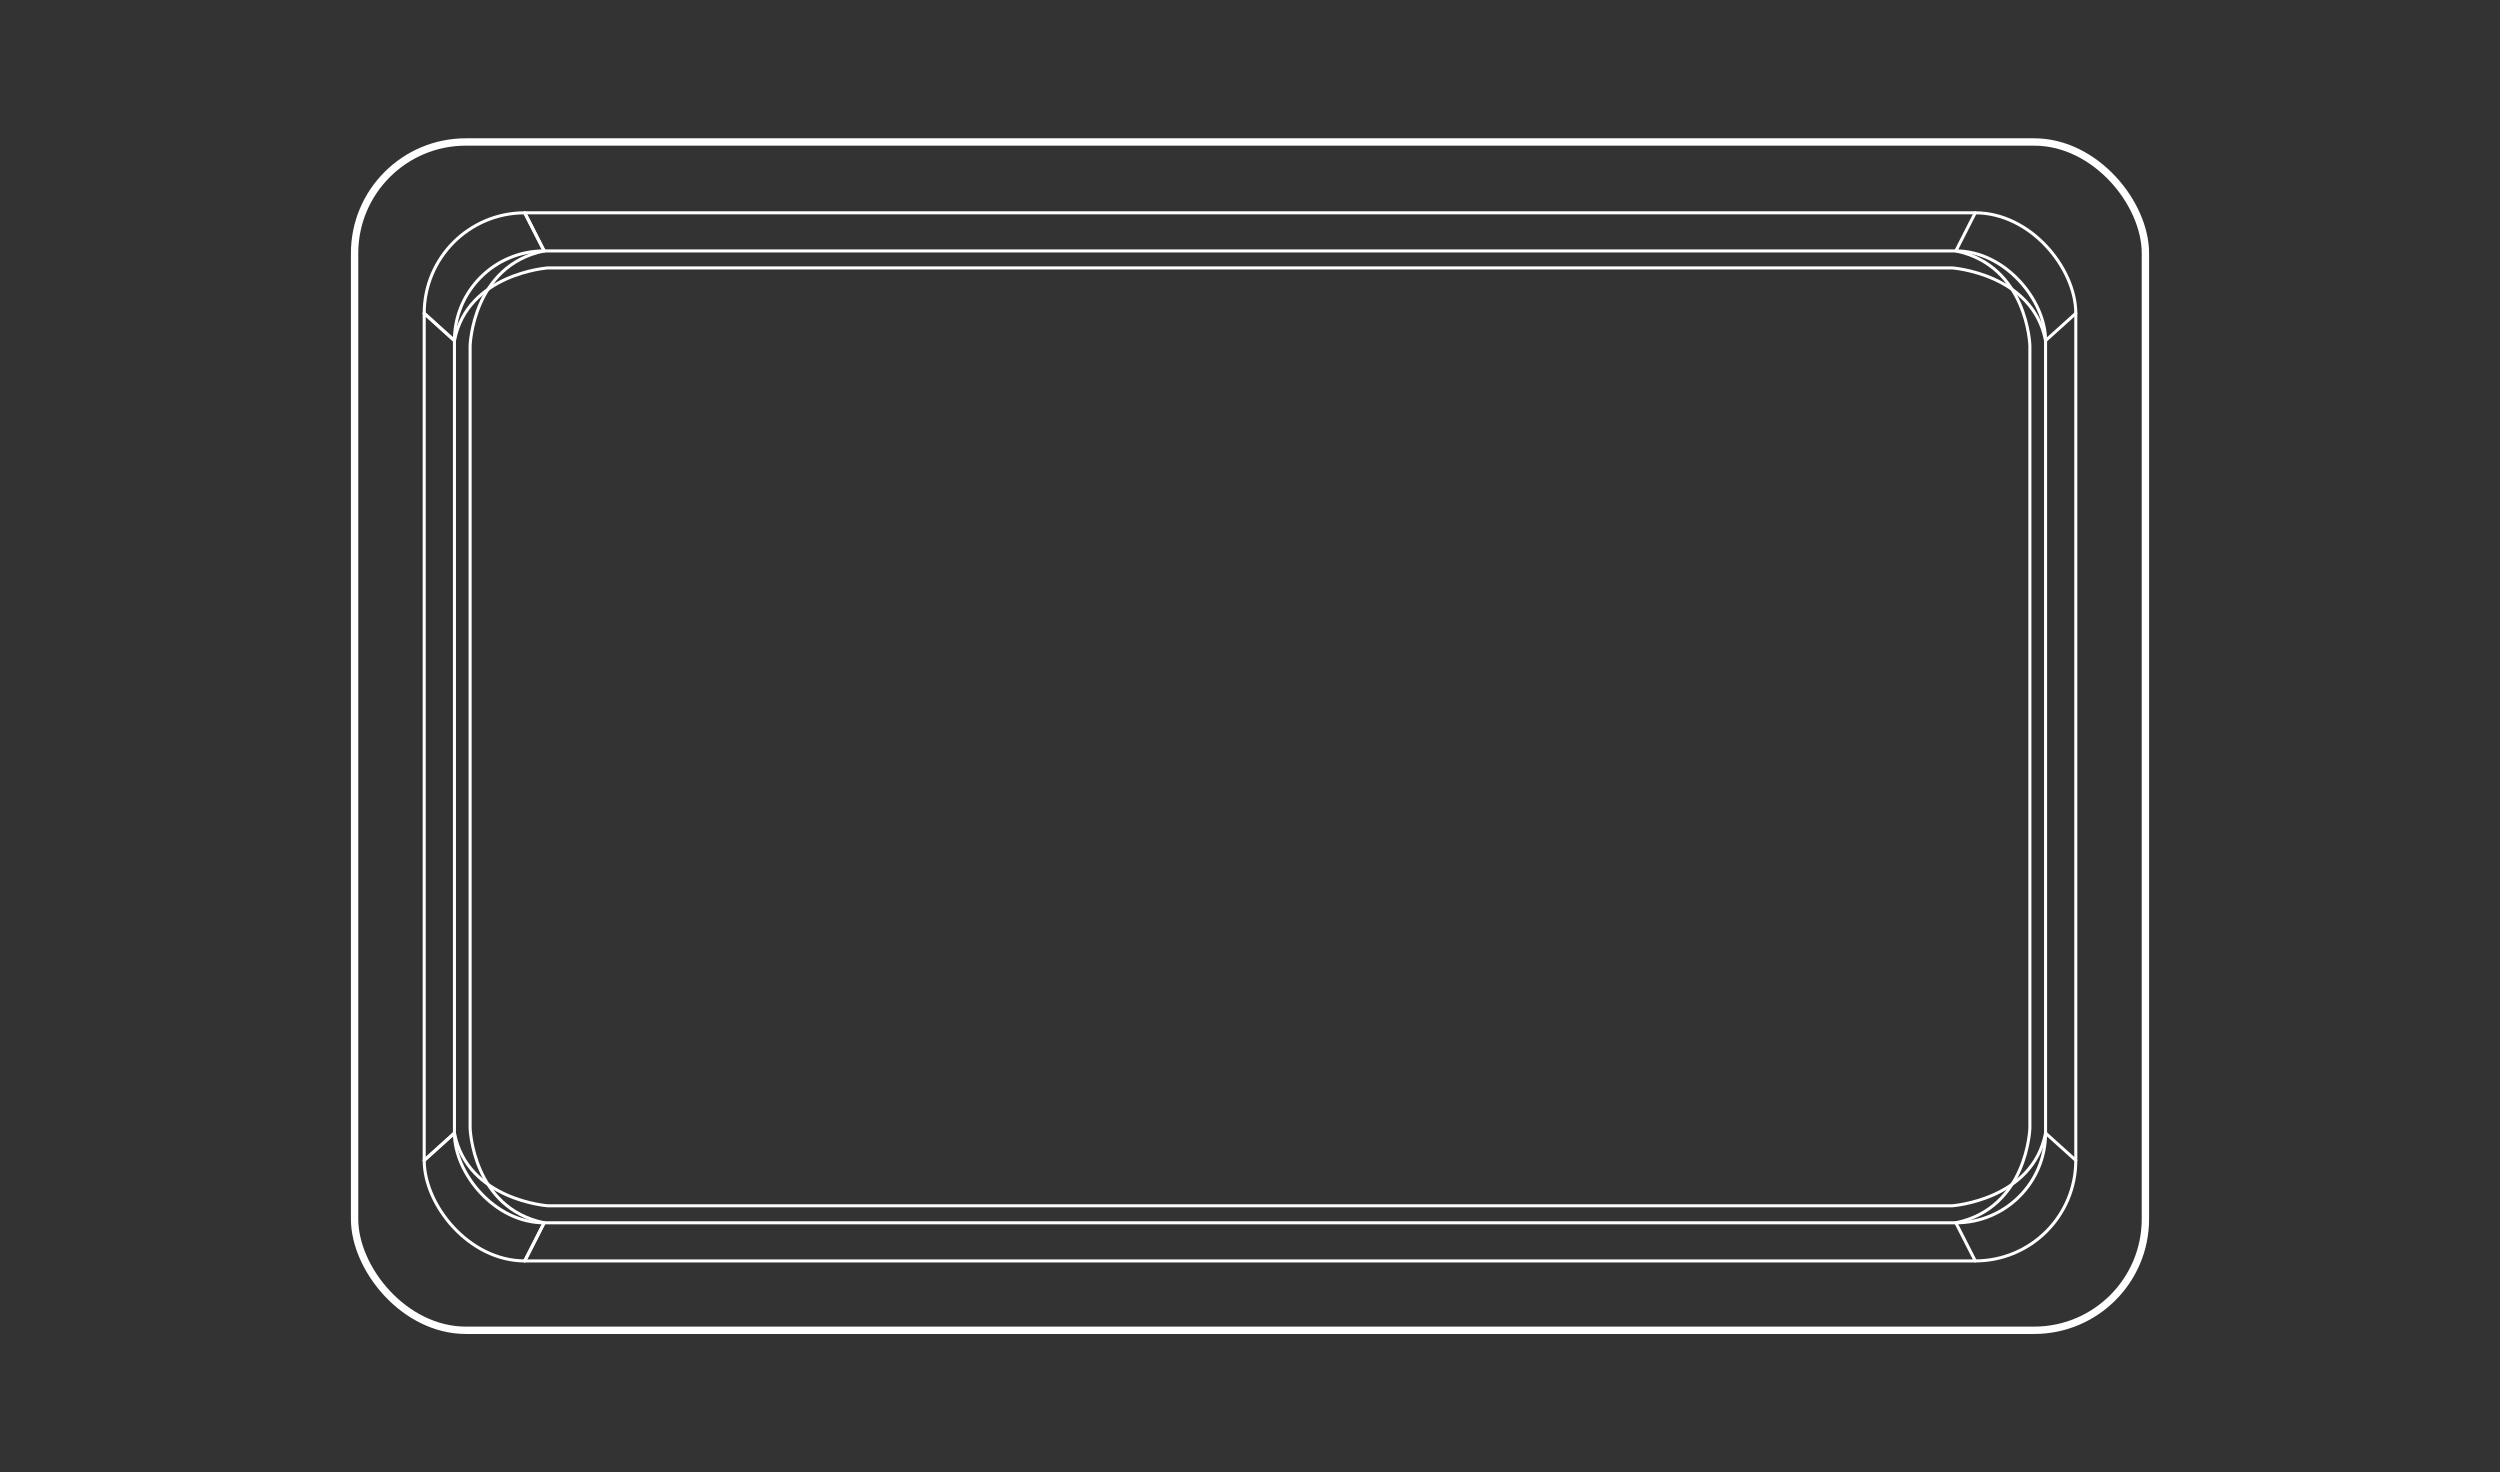 <?xml version="1.0" encoding="UTF-8"?>
<svg id="Enhancements" xmlns="http://www.w3.org/2000/svg" viewBox="0 0 1018.84 600">
  <rect x="0" y="0" width="1018.84" height="600" fill="#333333" stroke="none"/>
  <defs>
    <style>
      .cls-1 {
        stroke-width: 1.25px;
      }

      .cls-1, .cls-2 {
        fill: none;
        stroke: #fff;
        stroke-linecap: round;
        stroke-linejoin: round;
      }

      .cls-2 {
        stroke-width: 3px;
      }
    </style>
  </defs>
  <rect class="cls-2" x="144.51" y="57.86" width="729.82" height="484.28" rx="45.34" ry="45.34"/>
  <g>
    <line class="cls-1" x1="221.76" y1="498.34" x2="213.85" y2="513.87"/>
    <line class="cls-1" x1="185.2" y1="461.77" x2="172.88" y2="472.89"/>
    <path class="cls-1" d="M172.88,472.89l12.32-11.12c5.26,27.3,38.03,29.63,38.03,29.63h572.38s32.77-2.33,38.03-29.63l12.32,11.12"/>
    <rect class="cls-1" x="172.88" y="86.73" width="673.08" height="427.14" rx="40.97" ry="40.97"/>
    <rect class="cls-1" x="185.2" y="102.26" width="648.44" height="396.08" rx="36.57" ry="36.57"/>
    <line class="cls-1" x1="221.76" y1="102.26" x2="213.85" y2="86.73"/>
    <line class="cls-1" x1="185.2" y1="138.82" x2="172.88" y2="127.7"/>
    <path class="cls-1" d="M804.99,86.73l-7.91,15.53c29.17,6.03,30.17,38.57,30.17,38.57v318.93s-1.01,32.54-30.17,38.57l7.91,15.53"/>
    <path class="cls-1" d="M172.88,127.7l12.32,11.12c5.26-27.3,38.03-29.63,38.03-29.63h572.38s32.77,2.33,38.03,29.63l12.32-11.12"/>
    <path class="cls-1" d="M213.85,86.73l7.91,15.53c-29.17,6.03-30.17,38.57-30.17,38.57v318.93s1.01,32.54,30.17,38.57l-7.91,15.53"/>
  </g>
</svg>